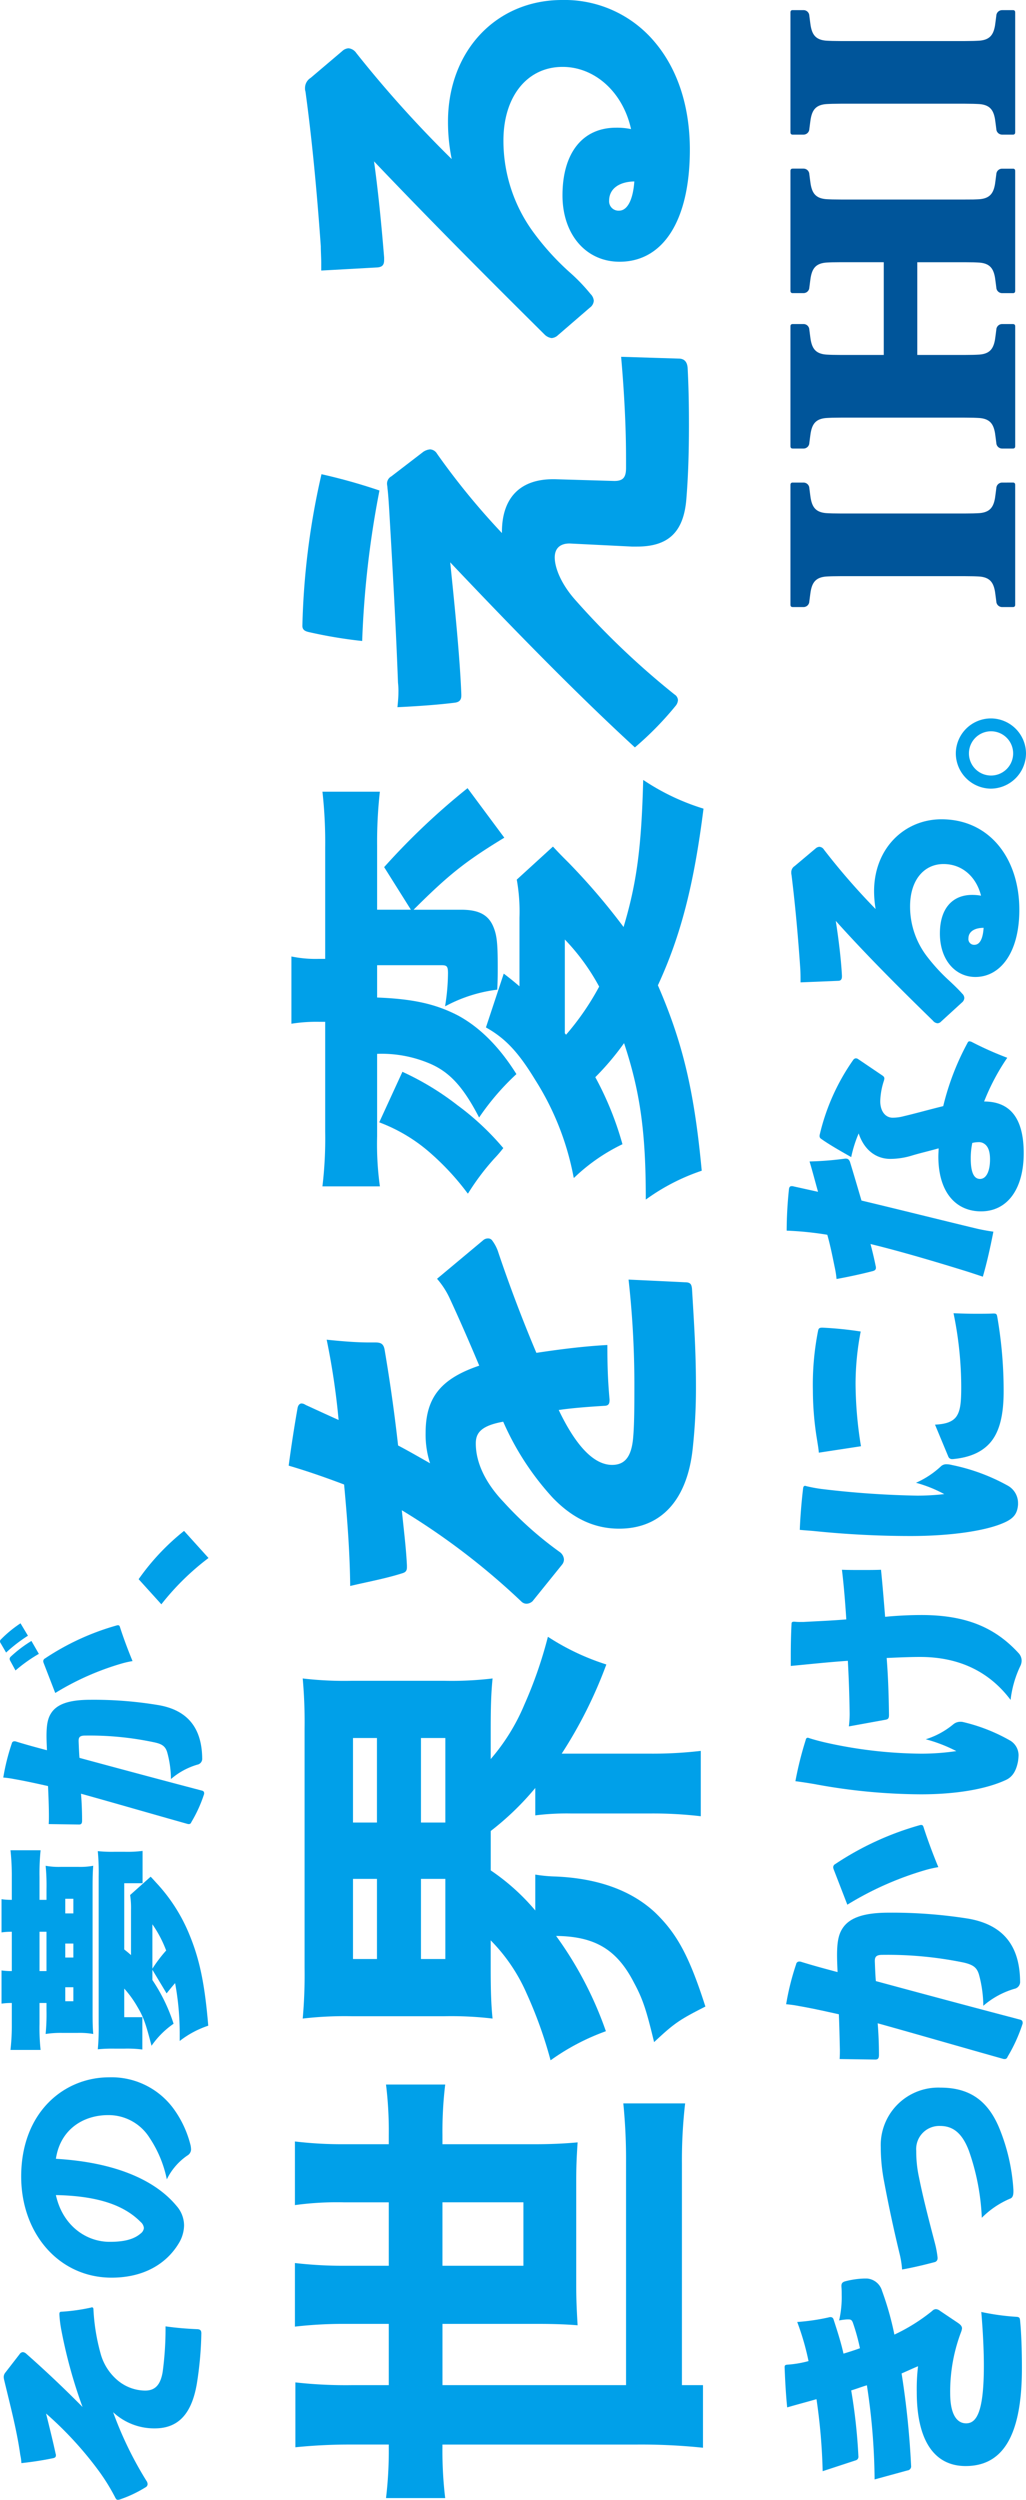 <svg xmlns="http://www.w3.org/2000/svg" width="199.538" height="485.88" viewBox="0 0 199.538 485.88"><g transform="translate(0 485.88) rotate(-90)"><path d="M28.323,3.1a.805.805,0,0,1,.382.637,1.142,1.142,0,0,1-.34.679c-3.4,3.864-7.006,7.644-10.319,10.913a95.253,95.253,0,0,1,15.159-4.162,22.777,22.777,0,0,1,2.846-.339c.382,0,.51.084.51.424a37.177,37.177,0,0,0,.807,5.733.331.331,0,0,1,.041.169c0,.212-.126.3-.424.3a39.054,39.054,0,0,0-8.45,1.358,10.359,10.359,0,0,0-5.393,3.441,8.433,8.433,0,0,0-1.911,5.266c0,2.079,1.317,3.015,3.653,3.4a63.218,63.218,0,0,0,8.832.554c-.3,2.08-.468,4.2-.552,6.242-.042.551-.3.722-.807.722a68.5,68.5,0,0,1-9.894-.893c-5.563-.978-8.577-3.439-8.577-8.153a11.7,11.7,0,0,1,3.143-8.111A71.39,71.39,0,0,0,3.736,27.728a1.219,1.219,0,0,1-.679.256.714.714,0,0,1-.637-.424A24.031,24.031,0,0,1,.084,22.633,1.888,1.888,0,0,1,0,22.208c0-.211.126-.382.424-.509a39.107,39.107,0,0,0,5.561-3.481,69.811,69.811,0,0,0,10.787-9.98c-2.93.724-5.477,1.359-7.857,1.869a.524.524,0,0,1-.254.044c-.3,0-.467-.128-.552-.468-.467-2.209-.765-4.332-.977-6.242A9.237,9.237,0,0,0,8.7,3.227c4.842-.679,9.639-1.954,14.608-3.143A3.077,3.077,0,0,1,23.863,0a1.386,1.386,0,0,1,.893.34Z" transform="translate(0 0.721)" fill="#00a0e9"/><path d="M32.654,29.766a20.373,20.373,0,0,1-6.964,3.185,5.47,5.47,0,0,1-.721.086,1.389,1.389,0,0,1-1.231-.722,11.93,11.93,0,0,0-4.63-3.991,22.649,22.649,0,0,0,8.069-3.355A9.409,9.409,0,0,0,31.593,16.9c0-4.8-2.76-9.3-8.492-10.147-.637,11-3.865,19.065-9.131,23.439a5.794,5.794,0,0,1-3.821,1.486,6.925,6.925,0,0,1-3.525-1.061C2.846,28.323,0,24.033,0,17.579,0,7.388,8.535,0,19.662,0,32.1,0,38.94,8.281,38.94,17.113a14.954,14.954,0,0,1-6.285,12.653M6.964,17.281c0,2.8.51,4.672,1.613,5.945a1.525,1.525,0,0,0,1.063.637,1.75,1.75,0,0,0,1.189-.637c3.141-3.1,5.053-8.067,5.223-16.475C10.064,8.067,6.923,12.7,6.964,17.281" transform="translate(43.181 4.12)" fill="#00a0e9"/><path d="M31.209,8.748a39.249,39.249,0,0,0,4.587-.17,14.171,14.171,0,0,0-.214,2.973v3.4a13.8,13.8,0,0,0,.214,2.888c-.978-.086-2-.128-3.991-.128H7.09c-2.08,0-2.973.042-3.991.128a15.1,15.1,0,0,0,.212-3.058v-2.93A18.9,18.9,0,0,0,3.1,8.577a40.165,40.165,0,0,0,4.586.17H9.128V7.388H5.053A39.893,39.893,0,0,0,0,7.6V1.74A41.57,41.57,0,0,0,5.053,2H9.128V1.911A13.63,13.63,0,0,0,9,0h6.454a13.193,13.193,0,0,0-.128,1.911V2h7.644V1.911A13.4,13.4,0,0,0,22.844,0H29.3a12.584,12.584,0,0,0-.126,1.911V2h4.416a46.244,46.244,0,0,0,5.224-.256V7.6a44.738,44.738,0,0,0-5.224-.212H29.172V8.748ZM13.588,29.342a33.624,33.624,0,0,1-8.493,4.121A16.894,16.894,0,0,0,.807,29.173c4.414-1.147,5.6-1.571,7.6-2.76a20.669,20.669,0,0,0,3.523-2.548H6.368v3.523H.084a23.091,23.091,0,0,0,.17-3.439v-2a28.389,28.389,0,0,0-.128-3.227,44.3,44.3,0,0,0,4.926.17H33.715a43.81,43.81,0,0,0,4.926-.17,26.634,26.634,0,0,0-.126,3.227v2a23.252,23.252,0,0,0,.169,3.483H32.4V23.865H19.531c-.3.381-.593.763-1.1,1.317h8.705a16.93,16.93,0,0,0,2.973-.172L33.673,29c-.254.254-.254.254-1.189,1.1a32.975,32.975,0,0,1-10.107,6.455c-4.84,1.994-9.6,2.973-17.664,3.651A18.45,18.45,0,0,0,1.74,34.652H3.1a53.583,53.583,0,0,0,9.893-.893c-.593-.51-.635-.552-2-1.657l4.587-2.76ZM12.185,12.4H9.467V13.97h2.718Zm10.787-5.01H15.328V8.746h7.644ZM15.8,29.342a27.665,27.665,0,0,1,3.525,2.676,22.938,22.938,0,0,0,5.095-2.676ZM20.678,12.4H17.96V13.97h2.718Zm8.705,0H26.538V13.97h2.846Z" transform="translate(87.441 0.296)" fill="#00a0e9"/><path d="M.086,9.468c.593.042,1.1.042,1.528.042,1.826,0,3.907-.086,5.861-.17.51-2.294.975-4.374,1.358-6.582A18.031,18.031,0,0,0,9.13.637a41.823,41.823,0,0,1,6.625,1.656.5.5,0,0,1,.424.509.838.838,0,0,1-.042.3c-.6,1.911-1.147,3.948-1.7,6.029,1.061-.042,1.954-.086,2.76-.086,2.42,0,3.609.3,4.628,1.02,1.529,1.1,2.42,3.269,2.42,7.515A76.417,76.417,0,0,1,23.228,30.7c-.977,5.945-4.63,8.495-10.149,8.621h-.17a1.163,1.163,0,0,1-1.273-.933,13.721,13.721,0,0,0-2.8-5.14,20.051,20.051,0,0,0,5.012-.679c1.315-.34,1.784-.977,2.122-2.548a60.327,60.327,0,0,0,1.317-13.5c0-.891-.254-1.231-.977-1.231H16.18c-1.1.042-2.252.086-3.227.17C11,22.674,8.663,31.379,6.624,39.15c-.084.426-.254.552-.551.552a.533.533,0,0,1-.256-.044A26.29,26.29,0,0,1,.51,37.24c-.3-.128-.424-.256-.424-.51a.826.826,0,0,1,.042-.3C2,29.766,4.119,22.462,5.989,15.752c-1.443.128-3.441.212-5.224.212-.509,0-.765-.126-.765-.593Zm31.3-.977a1.335,1.335,0,0,1,.34-.084.621.621,0,0,1,.551.339,49.065,49.065,0,0,1,6.413,13.928.838.838,0,0,1,.042.3c0,.172-.084.256-.3.34-2,.638-4.414,1.531-6.666,2.464a18.139,18.139,0,0,0-.467-2.082,52.773,52.773,0,0,0-5.734-12.951Zm1.784-.935a29.511,29.511,0,0,0-3.227-4.542l1.954-1.063a1.08,1.08,0,0,1,.3-.084.761.761,0,0,1,.382.169,24.4,24.4,0,0,1,3.1,4.077Zm3.525-2.122a29.6,29.6,0,0,0-3.271-4.247L35.245.126A.671.671,0,0,1,35.586,0a.517.517,0,0,1,.382.169,23.15,23.15,0,0,1,3.14,3.821Z" transform="translate(131.255 0)" fill="#00a0e9"/><path d="M4.882,0a45.069,45.069,0,0,1,9.384,8.832L9,13.588a49.712,49.712,0,0,0-9-9.17Z" transform="translate(174.058 26.963)" fill="#00a0e9"/><path d="M1.728,1.26A89.836,89.836,0,0,0,.018,11.431l-.018.2.2.006a186.314,186.314,0,0,1,28.886,3.323l.16.03.054-.154A111.81,111.81,0,0,0,32.374,3.9l.041-.181-.179-.044A145.577,145.577,0,0,0,2.935,0C2.121,0,1.874.6,1.728,1.26" transform="translate(361.295 58.807)" fill="#00a0e9"/><path d="M70.557,18.254H68.784V9.569A76.587,76.587,0,0,1,69.293.211L69.318,0H56.949l.03.215a60.237,60.237,0,0,1,.51,9.27v8.769H45.156V9.569A81.694,81.694,0,0,1,45.667.208L45.69,0H33.329l.024.209a82.208,82.208,0,0,1,.509,9.532v8.513H21.956V11.02A88.077,88.077,0,0,1,22.466.3l.027-.211H9.876L9.9.29a104.423,104.423,0,0,1,.509,10.816v7.148H9.912a78.046,78.046,0,0,1-9.7-.512L0,17.716V29.23L.212,29.2a76.756,76.756,0,0,1,9.7-.51h.494V66.377a115.841,115.841,0,0,1-.595,12.774l-.024.208H21.956V75.265H65.014a96.958,96.958,0,0,1,11.493.6l.209.024V63.867l-.206.02a110.651,110.651,0,0,1-11.5.51H21.956v-35.7H33.861V47.356c0,2.842-.087,5.4-.254,7.405l-.018.215.215-.012c3.108-.173,4.727-.254,7.581-.254h20.3c2.8,0,4.5.078,7.238.254l.22.014-.021-.218c-.221-2.449-.339-5.217-.339-8V28.693h1.773a75.948,75.948,0,0,1,9.616.51l.211.026V17.715l-.211.027a74.632,74.632,0,0,1-9.616.512M57.49,44.438H45.157V28.693H57.49Z" transform="translate(0.334 57.357)" fill="#00a0e9"/><path d="M69.127,43.11a39.411,39.411,0,0,1-10.579-6.546h5.9c4.36,0,6.854.089,9.536.339l.236.024-.033-.235a67.328,67.328,0,0,1-.424-9.273V9.679A69.1,69.1,0,0,1,74.186.235L74.219,0l-.236.023a94.6,94.6,0,0,1-9.536.342H17.96A95.673,95.673,0,0,1,8.34.023L8.108,0l.029.23a70.776,70.776,0,0,1,.424,9.447V27.42a68.313,68.313,0,0,1-.424,9.274l-.03.233L8.34,36.9c2.532-.244,5.156-.339,9.365-.339h5.606a33.992,33.992,0,0,1-10.29,6.975,83.852,83.852,0,0,1-12.763,4.6L0,48.2l.149.221A43.859,43.859,0,0,1,5.588,58.792l.068.173.173-.065a71.482,71.482,0,0,0,18.339-9.616c-.081,7.581-2.658,11.85-9.113,15.158-3.2,1.732-5.381,2.405-11.213,3.821l-.313.075.22.235c3.444,3.7,4.124,4.685,6.622,9.6l.072.143.152-.048c9.614-3.09,14.027-5.465,18.165-9.776,4.276-4.616,6.616-11.114,6.96-19.31a28.509,28.509,0,0,1,.337-3.731l.038-.218H29.117a42.073,42.073,0,0,0,7.793-8.665h7.658a54.386,54.386,0,0,0,8.361,8.665H47.6l.029.212a49.115,49.115,0,0,1,.34,6.8V67.423a79.576,79.576,0,0,1-.51,9.788l-.026.209H60.137l-.024-.209a80.348,80.348,0,0,1-.512-9.7V50.372a87.193,87.193,0,0,0,17.144,8.611l.182.071.065-.184a46.41,46.41,0,0,1,5.185-10.965l.135-.218-.248-.065A83.173,83.173,0,0,1,69.127,43.11M46.211,9.782H62.639v4.657H46.211ZM62.639,27.743H46.211V23H62.639Zm-27.38,0H19.683V23H35.258Zm0-13.3H19.683V9.782H35.258Z" transform="translate(85.43 58.87)" fill="#00a0e9"/><path d="M63.28,29l-.12-.146-.146.122A16.023,16.023,0,0,1,59.3,31.342c-4.965,2.3-9.551,4.258-13.026,5.719-2.544-7.5-6.227-10.429-13.078-10.429a18.071,18.071,0,0,0-5.9.865c.176-.31.36-.635.551-.969.965-1.695,2.054-3.609,2.909-5.247,6.43-.725,12.194-1.538,18.681-2.635.993-.2,1.344-.649,1.344-1.719v-1.2c0-2.747.263-5.614.51-8.084l.027-.254-.251.051a140.848,140.848,0,0,1-15.352,2.27c.915-2.038,1.771-3.9,2.571-5.64l.354-.777a1.563,1.563,0,0,0,.286-.789c0-.289-.242-.668-.921-.781C34.627,1.124,30.82.533,27,.021L26.836,0,26.79.155c-.932,3.182-2.151,6.755-3.621,10.624-8.222.763-13.874,1.106-19.488,1.183l-.233,0,.053.227c.23.965.441,1.934.656,2.908.5,2.276,1.016,4.63,1.735,6.91.187.656.424.99,1.2.99h.349c2.473-.12,4.806-.367,7.506-.655,1.014-.108,2.082-.221,3.222-.336A136.366,136.366,0,0,1,.4,45.28a1.414,1.414,0,0,0-.4.987,1.777,1.777,0,0,0,.5,1.171l7.084,5.718a1.611,1.611,0,0,0,1.051.379,1.944,1.944,0,0,0,1.434-.847,69.187,69.187,0,0,1,9.7-10.889c3.709-3.538,7.646-5.408,11.384-5.408,1.961,0,3.433.912,4.226,5.331a53.613,53.613,0,0,0-14.763,9.613c-4.055,3.9-6.028,8.124-6.028,12.93,0,8.013,5.361,13.078,15.1,14.259a108.61,108.61,0,0,0,12.643.683c6.118,0,11.472-.322,16.651-.634l2.218-.134c.9-.09,1.279-.3,1.279-1.371.17-3.414.34-7.081.512-10.748l.011-.22-.22.024A184.453,184.453,0,0,1,43,67.232c-4.389,0-8.179,0-10.9-.254-3.538-.345-5.117-1.6-5.117-4.079,0-3.5,3.588-6.991,10.67-10.381.412,2.769.659,6.365.811,8.847,0,.959.543,1.039,1.218,1.039H39.7c3.886-.352,6.964-.424,10.388-.424h.2l-.011-.2c-.274-4.949-.95-9.855-1.516-13.606,4.372-1.851,11.245-4.612,19.39-7.36A7.931,7.931,0,0,0,70.575,39.6a.959.959,0,0,0,.426-.84,1.413,1.413,0,0,0-.391-.98Z" transform="translate(174.17 56.143)" fill="#00a0e9"/><path d="M52.968,26.768A125.614,125.614,0,0,0,65.488,16.055c1.376-1.377,1.7-1.7,2.979-2.894l.137-.128L62.177,5.992l-.107.024a35.332,35.332,0,0,1-7.294.506H41.447l.421-.5c.712-.85,1.005-1.2,1.884-2.348l.161-.211L33.6.048,33.45,0l-.075.134C31.264,3.848,28.6,6.332,23.2,9.62A53.672,53.672,0,0,1,4.5,17.018l-.313.066.212.241a36.027,36.027,0,0,1,6.285,9.085l.069.144.153-.047A61.775,61.775,0,0,0,23.782,21.27,52.392,52.392,0,0,0,30.4,26.863C21.022,29.978,13.106,31.087.358,31.087H0l.2.295A40.267,40.267,0,0,1,5.555,41.831l.05.137.144-.014c15.34-1.442,24.744-3.671,35.889-8.511,9.571,4.426,19.482,6.993,34.182,8.851l.155.02.048-.15a44.293,44.293,0,0,1,5.352-11.3l.179-.28-.333-.009c-12.858-.342-19.8-1.272-28.253-3.808M32.036,15.584l.289-.241H50.542a41.66,41.66,0,0,1-9.157,6.677,51.453,51.453,0,0,1-9.35-6.436" transform="translate(252.73 94.506)" fill="#00a0e9"/><path d="M23.6,4.682l.086-.172L14.044.08,13.869,0l-.077.178A32.067,32.067,0,0,1,7.6,10.277a50.07,50.07,0,0,1-7.4,6.8l-.2.16.214.146a47.008,47.008,0,0,1,6.625,5.01,24.727,24.727,0,0,0,1.892,1.635l.125.1.119-.107a51.643,51.643,0,0,0,8.212-8.812A53.912,53.912,0,0,0,23.6,4.682" transform="translate(253.877 73.757)" fill="#00a0e9"/><path d="M41.385,30.449a40.981,40.981,0,0,1-6.029-.51L35,29.889l.161.321a28.586,28.586,0,0,1,3.052,9.667l.023.152.155.008c1.88.086,2.76.086,4.357.086,4.572,0,6.093-.172,7.751-.867,2.292-.971,3.271-2.833,3.271-6.23v-9.27c6.777,6.788,9.4,10.089,13.895,17.471l.107.175L77.4,34.251l-.126-.152a134.788,134.788,0,0,0-15.119-15.97l-.105-.095-8.275,5.2V16.667H66.206a88.185,88.185,0,0,1,10.3.51l.209.023V6.031l-.211.026a89.188,89.188,0,0,1-10.639.51H44.218V5.3a23.087,23.087,0,0,1,.423-5.08L44.684,0H31.611l.035.217a30.881,30.881,0,0,1,.339,5.174V6.567H10.593A78.564,78.564,0,0,1,.214,6.056L0,6.028V17.209l.215-.032a59.766,59.766,0,0,1,9.526-.51H25.758a23.908,23.908,0,0,1-2.03,10.566c-1.654,3.642-4.476,6.2-10.064,9.124l-.278.144.259.178a48.566,48.566,0,0,1,8.075,6.969l.107.108.128-.081c5.182-3.26,8.964-7.044,11.241-11.246,2.258-4.344,3.246-8.776,3.51-15.761h6.282V29.187c0,1.075-.239,1.263-1.6,1.263" transform="translate(255.289 56.676)" fill="#00a0e9"/><path d="M56.286,46.486H54.324c-1.877,0-2.541-.6-2.541-2.285l.34-11.515V32.26c0-6.391-3.641-9.911-10.253-9.911h-.211A139.82,139.82,0,0,1,57.073,9.729a1.669,1.669,0,0,0,.852-1.352,2.808,2.808,0,0,0-.465-1.308L52.685.849A1.609,1.609,0,0,0,51.253,0a2.6,2.6,0,0,0-.393.041,3.246,3.246,0,0,1-.482.047c-1.222.146-2.513.227-3.651.3l-.6.039c-11.411.667-22.56,1.3-33.538,1.707a14.251,14.251,0,0,1-1.934.084c-.859,0-1.806-.089-2.626-.169l-.217-.023.011.217c.215,4.431.5,7.978.853,10.846.075.673.3,1.362,1.38,1.362h.265c6.794-.26,16.36-1.2,25.647-2.163C25.159,22.533,11.418,35.771.11,48.083L0,48.2l.1.126a62.3,62.3,0,0,0,7.965,7.792,1.927,1.927,0,0,0,1.136.465,1.385,1.385,0,0,0,1.084-.667A154.548,154.548,0,0,1,28.6,36.667c3.346-2.986,6.491-4.049,8.32-4.049,1.749,0,2.711,1.023,2.711,2.882l-.6,12.113v1.023c0,6.076,2.815,9.029,9.128,9.571,4.342.354,8.818.512,14.517.512,4.368,0,7.686-.077,11.1-.256,1.189-.093,1.791-.67,1.793-1.722l.342-11,.006-.212-.211.018c-7.009.614-13.728.938-19.431.938" transform="translate(340.612 75.268)" fill="#00a0e9"/><path d="M42.067,27.806a36.212,36.212,0,0,0-7.276.724A224.782,224.782,0,0,1,55.41,9.968a2.084,2.084,0,0,0,.92-1.507,1.978,1.978,0,0,0-.552-1.227L50.577,1.1A2.323,2.323,0,0,0,48.551,0a1.732,1.732,0,0,0-.623.087C39.233,1.276,29.388,2.252,17.843,3.07c-.557,0-1.1.023-1.627.042s-1.063.044-1.613.044H13.126l.608,10.954c.093.93.489,1.278,1.466,1.278h.442c7.27-.587,13.558-1.248,18.707-1.967C22.164,25.03,11,36.2.725,46.554A2.412,2.412,0,0,0,0,47.952a1.99,1.99,0,0,0,.557,1.234l5.369,6.221a1.772,1.772,0,0,0,1.341.753,2.081,2.081,0,0,0,1.308-.635,35.056,35.056,0,0,0,4.118-3.946,50.42,50.42,0,0,1,8.072-7.307A30.047,30.047,0,0,1,38.4,38.589c8.559,0,14.31,4.619,14.31,11.5,0,6.315-4.956,11.753-12.093,13.317a13.157,13.157,0,0,0,.274-2.909c0-6.528-4.917-10.424-13.153-10.424-7.595,0-12.9,4.566-12.9,11.106,0,8.555,8.138,13.665,21.768,13.665,8.433,0,15.686-2.375,20.978-6.869A22.845,22.845,0,0,0,65.712,50c0-12.861-9.944-22.194-23.645-22.194m-17.3,33.282a1.822,1.822,0,0,1,1.945-1.945c2.255,0,3.672,1.871,3.733,4.9-3.559-.248-5.677-1.347-5.677-2.954" transform="translate(420.168 59.32)" fill="#00a0e9"/><path d="M1.6,7.4a114.143,114.143,0,0,0,14-1.2c-.549-1.9-1.1-4-1.6-5.7,2.4-.25,5.15-.4,7.8-.5.349,0,.45.1.5.45a20.987,20.987,0,0,0,.7,4.2,49.864,49.864,0,0,0,7.6-2.2A41.157,41.157,0,0,0,31.5,8.6a.985.985,0,0,1,.05.351.586.586,0,0,1-.4.551c-2.151.7-4.451,1.448-6.7,1.948.3,1,.649,2.1,1.049,3.2a40.129,40.129,0,0,0,4.749-1.3c.6-.2.852-.349.852-.9v-.3a11.046,11.046,0,0,0-.2-1.55,19.881,19.881,0,0,0,4.949.5c.5,0,1.049,0,1.6-.05h.2c.45,0,.7.2.85.7a16.605,16.605,0,0,1,.549,3.7v.6a3.32,3.32,0,0,1-2.4,2.9,58.367,58.367,0,0,1-8.5,2.4,35.684,35.684,0,0,0,4.6,7.349,1.043,1.043,0,0,1,.351.75,1.483,1.483,0,0,1-.351.8l-2.349,3.5c-.351.5-.65.751-1.049.751a2.862,2.862,0,0,1-.751-.2,32.622,32.622,0,0,0-11.85-2.1c-4.2,0-5.849,1.349-5.849,3.1,0,2.1,2.4,3.45,11.249,3.45,3.051,0,6.9-.2,10.4-.5a45.878,45.878,0,0,0-.948,6.9c-.051.5-.2.6-.75.65-2.65.25-5.8.349-9.3.349C7.848,46.146,2.6,42.048,2.6,35.2c0-6.05,4.9-9.5,14.4-9.5a37.005,37.005,0,0,1,5,.25c-.45-1.1-1-2.25-1.4-3.2A166.594,166.594,0,0,1,2.649,24.6a.789.789,0,0,1-.9-.7L0,17.5A125.477,125.477,0,0,0,18.3,16c-.3-1-.7-2.05-1-3.049a108.1,108.1,0,0,1-12.8,1.4.72.72,0,0,1-.8-.549Z" transform="translate(3.964 152.593)" fill="#00a0e9"/><path d="M27.6,23A37.635,37.635,0,0,1,15.45,25.8h-.3c-.8,0-1.251-.2-1.4-.7a17.255,17.255,0,0,0-3.7-5.45,44.769,44.769,0,0,0,13-2.5c3.45-1.3,4.849-3.1,4.849-5.6A4.489,4.489,0,0,0,23.049,6.9a23.569,23.569,0,0,0-5.2.549c-4,.8-8.4,1.951-12.8,3.1a19.658,19.658,0,0,1-2.7.5H2.2a.75.75,0,0,1-.75-.5C.9,8.448.4,6.4,0,4.15A18.574,18.574,0,0,0,2.9,3.7C7.851,2.5,12.549,1.5,17.1.649A35.287,35.287,0,0,1,23.749,0a11.184,11.184,0,0,1,11.6,11.6c0,5.7-2.55,9.2-7.748,11.4" transform="translate(44.767 171.292)" fill="#00a0e9"/><path d="M.1,10.4c.7.05,1.3.05,1.8.05,2.149-.05,4.6-.1,6.9-.2.6-2.7,1.15-5.15,1.6-7.748A21.361,21.361,0,0,0,10.749,0a49.589,49.589,0,0,1,7.8,1.949.587.587,0,0,1,.5.6A.977.977,0,0,1,19,2.9c-.7,2.249-1.349,4.649-2,7.1,1.251-.05,2.3-.1,3.249-.1,2.851,0,4.252.349,5.45,1.2,1.8,1.3,2.851,3.85,2.851,8.848a94.8,94.8,0,0,1-1.15,15.4c-1.2,7.048-5.45,10-11.949,10.149h-.2a1.371,1.371,0,0,1-1.5-1.1,16.165,16.165,0,0,0-3.3-6.05,24.016,24.016,0,0,0,5.9-.8c1.5-.4,2.051-1.1,2.5-3a73.674,73.674,0,0,0,1.5-15.85c0-1.051-.3-1.451-1.15-1.451h-.15c-1.3.051-2.649.1-3.8.2-2.3,8.5-5.05,18.749-7.45,27.9-.1.5-.3.65-.65.65a.636.636,0,0,1-.3-.05A30.853,30.853,0,0,1,.6,43.1c-.351-.149-.5-.3-.5-.6a.985.985,0,0,1,.05-.351C2.351,34.3,4.851,25.7,7.05,17.8c-1.7.149-4.05.25-6.15.25-.6,0-.9-.15-.9-.7ZM36.948,9.25a1.469,1.469,0,0,1,.45-.1.721.721,0,0,1,.6.4,57.815,57.815,0,0,1,7.549,16.4.977.977,0,0,1,.05.349c0,.2-.1.3-.349.4-2.351.75-5.2,1.8-7.849,2.9a21.7,21.7,0,0,0-.549-2.45A62.145,62.145,0,0,0,30.1,11.9Z" transform="translate(85.572 152.891)" fill="#00a0e9"/><path d="M10.4,42.747A3.339,3.339,0,0,1,7.6,44.3a9.522,9.522,0,0,1-1.15-.1c-2.2-.4-3.2-1.3-3.7-2.45C1.052,38.047,0,32.347,0,25.3A114.787,114.787,0,0,1,2,4.551c.2-1.2.4-2.45.549-3.651a67.049,67.049,0,0,1,8,2c.3.05.45.2.45.4a1.286,1.286,0,0,1-.1.349c-.3.951-.551,1.9-.8,2.95A87.517,87.517,0,0,0,7.9,25.448a47.377,47.377,0,0,0,.5,6.75,29.166,29.166,0,0,0,2.3-5.95A15.667,15.667,0,0,0,13.6,31.6a2.138,2.138,0,0,1,.5,1.35,2.2,2.2,0,0,1-.051.551A34.017,34.017,0,0,1,10.4,42.747M13.2,11.3a20.935,20.935,0,0,0,2.45.151c3.45-.051,6.6-.151,10.3-.351-.25-3.7-.65-7.4-1-11.1H27c2.1,0,4.249.05,6.15.15.3,0,.4.149.4.45V.75a9.433,9.433,0,0,0-.051,1.2v.5c.15,2.65.25,5.4.5,8.349,3.051-.2,6.35-.45,9.649-.849-.05,1.3-.05,2.6-.05,3.848,0,1.3,0,2.55.05,3.751-2.948.3-6.049.551-9.149.8.25,2.5.351,5.1.351,7.048,0,8.8-2.5,14.4-7.4,18.9A2.184,2.184,0,0,1,26,44.9a2.463,2.463,0,0,1-1.15-.3,20.8,20.8,0,0,0-6.5-1.85c5.45-4.1,8.35-9.95,8.35-17.6,0-1.951-.1-4.249-.2-6.5-3.852.3-7.3.4-11.05.45-.6,0-.849-.1-.95-.65Z" transform="translate(137.125 153.791)" fill="#00a0e9"/><path d="M13.8,29.6A37.908,37.908,0,0,1,9.849,40.347a3.881,3.881,0,0,1-3.45,2.1H6.1C4.3,42.3,3.35,41.6,2.45,39.4,1,35.947,0,29.348,0,21.547A184.584,184.584,0,0,1,.951,2.95c.1-1,.151-2,.25-2.95C3.8.1,6.8.349,9.3.65,9.6.7,9.75.8,9.75,1a.453.453,0,0,1-.05.25A28.135,28.135,0,0,0,9.149,4.2a179.5,179.5,0,0,0-1.3,18.65,46.473,46.473,0,0,0,.3,5.248,25.629,25.629,0,0,0,2.2-5.5,17.388,17.388,0,0,0,3.15,4.8,1.509,1.509,0,0,1,.45,1.151A4.365,4.365,0,0,1,13.8,29.6m7.849-3.3c.1,2.2.6,3.4,1.5,4.1,1.1.8,2.6,1,5.8,1A71.094,71.094,0,0,0,43.3,29.9c-.05,1.449-.1,2.9-.1,4.35,0,1.151,0,2.3.051,3.4,0,.551-.1.65-.6.751A83.955,83.955,0,0,1,28.1,39.647c-4.749,0-7.948-.85-10-2.65-1.8-1.6-2.851-3.949-3.15-7.248V29.6a.756.756,0,0,1,.45-.7ZM16.2,3.7c.8-.05,1.55-.2,2.25-.3a59.5,59.5,0,0,1,9.8-.852,53.957,53.957,0,0,1,11.6,1c.549.1.65.3.65.85a69.65,69.65,0,0,1-.751,7.449,53.981,53.981,0,0,0-10.1-1A77.358,77.358,0,0,0,17.45,11.9Z" transform="translate(187.329 155.543)" fill="#00a0e9"/><path d="M16.947,6.1c1.951-.549,3.9-1.051,5.9-1.65a61.2,61.2,0,0,0,.551,6.9v.2c0,.4-.25.6-.6.751-2.1.65-5.349,1.6-7.548,2.25-1.752,7.349-3.7,15.1-5.5,22.6-.25,1.151-.4,2-.549,3.051-3.049-.6-6-1.249-8.749-2.05.349-1.051.7-2.1,1.049-3.2,1.951-6.3,3.9-12.9,5.3-18.648-1.5.4-3,.75-4.249,1a1.11,1.11,0,0,1-.4.05c-.3,0-.5-.2-.6-.549C.95,14.5.4,11.9,0,9.7A17.669,17.669,0,0,0,2.25,9.35C4.2,8.949,6.5,8.5,8.6,7.9A64.336,64.336,0,0,0,9.4,0a79.016,79.016,0,0,1,8.1.449c.349.051.549.2.549.5a1.11,1.11,0,0,1-.05.4ZM39.6,18.549c-.2.3-.349.45-.649.45a2.574,2.574,0,0,1-.45-.1,13.736,13.736,0,0,0-3.949-.7c-2,0-3.2,1.051-3.2,2.4a8.315,8.315,0,0,0,.3,2.2c.5,2.151,1.249,4.8,1.949,7.649a50.523,50.523,0,0,1,12.25,4.7c.25.1.349.25.349.4a1.544,1.544,0,0,1-.1.4A64.826,64.826,0,0,0,43,42.9a42.77,42.77,0,0,0-8.5-4.5c0,4.949-3.1,7.7-10.051,7.7-6.85,0-11.3-3.1-11.3-8.3,0-4.851,3.65-8.3,10.648-8.3.549,0,1.1.05,1.6.05-.549-1.949-1-3.9-1.451-5.349a14.434,14.434,0,0,1-.6-4.05c0-2.7,1.651-5.048,4.95-6.15a24.32,24.32,0,0,0-4.6-1.449C24.748,10.7,26.1,8.3,27.247,6.7a.608.608,0,0,1,.5-.3,1.252,1.252,0,0,1,.4.05,41.808,41.808,0,0,1,14.447,6.5.686.686,0,0,1,.3.5.8.8,0,0,1-.151.45ZM26.447,36.1a14.357,14.357,0,0,0-3.049-.3c-2.95,0-3.949.75-3.949,1.8,0,1.249,1.549,1.949,3.8,1.949,1.5,0,2.45-.349,2.95-1a1.845,1.845,0,0,0,.4-1.3,5.228,5.228,0,0,0-.15-1.15" transform="translate(237.284 152.993)" fill="#00a0e9"/><path d="M34,4.752a1.189,1.189,0,0,1,.3.7,1.125,1.125,0,0,1-.549.9A131.362,131.362,0,0,0,22.2,16.4a21.463,21.463,0,0,1,3.45-.3c8.4,0,14,5.95,14,13.1,0,9.35-7.6,15.149-17.6,15.149C13.648,44.347,9,40.6,9,35.8c0-3.848,3.249-6.9,8.45-6.9,5.048,0,7.5,2.6,7.5,6.251A9.581,9.581,0,0,1,24.8,36.9c3.6-.9,6.15-3.6,6.15-7.3s-3-6.5-8.251-6.5a15.921,15.921,0,0,0-9.849,3.4,35.625,35.625,0,0,0-4.6,4.25c-.8.849-1.7,1.8-2.5,2.5a1.2,1.2,0,0,1-.849.4,1.205,1.205,0,0,1-.85-.45l-3.7-4.05a1.031,1.031,0,0,1-.351-.7,1.279,1.279,0,0,1,.5-.9c5.85-6,12.6-12.8,19.4-18.9C16.4,9.2,12.3,9.7,9.25,9.849H9.1c-.6,0-.849-.25-.849-.75l-.3-7.3c.9,0,1.749,0,2.65-.051,5.849-.4,12.147-.95,18.2-1.7A1.831,1.831,0,0,1,29.3,0a1.385,1.385,0,0,1,1.251.65Zm-17.5,29.7a1.106,1.106,0,0,0-1.249,1.15c0,.951.95,1.65,3.3,1.8,0-1.851-.8-2.95-2.05-2.95" transform="translate(286.989 153.892)" fill="#00a0e9"/><path d="M13.65,6.8a6.85,6.85,0,0,1-6.8,6.85A6.892,6.892,0,0,1,0,6.8,6.882,6.882,0,0,1,6.85,0a6.839,6.839,0,0,1,6.8,6.8m-11.1,0a4.3,4.3,0,1,0,4.3-4.249A4.3,4.3,0,0,0,2.55,6.8" transform="translate(332.593 185.888)" fill="#00a0e9"/><g transform="translate(367.886 153.729)"><path d="M24.2,43.164c0,.053,0,.176,0,.176a.372.372,0,0,1-.361.36s-.122.006-.175.006H.542c-.054,0-.176-.006-.176-.006a.37.37,0,0,1-.36-.36S0,43.217,0,43.164v-2a1.13,1.13,0,0,1,1.081-1.13c.509-.065,1.343-.169,1.889-.248,1.771-.3,2.771-.972,2.957-2.945.03-.315.06-1.278.06-1.278l.021-1.693V9.834L5.987,8.141s-.03-.962-.06-1.279C5.74,4.89,4.741,4.216,2.97,3.919c-.546-.081-1.38-.185-1.889-.25A1.131,1.131,0,0,1,0,2.539v-2C0,.488.006.367.006.367a.367.367,0,0,1,.36-.36S.488,0,.542,0H23.66c.053,0,.175.008.175.008a.369.369,0,0,1,.361.36s0,.12,0,.175v2a1.13,1.13,0,0,1-1.081,1.13c-.507.065-1.343.169-1.889.25-1.771.3-2.769.971-2.958,2.942-.029.318-.06,1.279-.06,1.279l-.021,1.693V33.872l.021,1.693s.032.963.06,1.278c.188,1.973,1.186,2.649,2.958,2.945.546.08,1.382.184,1.889.248a1.129,1.129,0,0,1,1.081,1.13Z" fill="#00559a"/><path d="M30.207,43.164c0,.053,0,.176,0,.176a.37.37,0,0,0,.36.36s.122.006.176.006h23.12c.053,0,.173-.006.173-.006a.371.371,0,0,0,.361-.36s0-.123,0-.176v-2a1.128,1.128,0,0,0-1.081-1.13c-.507-.065-1.341-.169-1.887-.248-1.772-.3-2.771-.972-2.959-2.945-.029-.315-.06-1.278-.06-1.278L48.4,33.872V9.834l.021-1.693s.032-.962.06-1.279c.188-1.972,1.187-2.646,2.959-2.942.546-.081,1.38-.185,1.887-.25a1.131,1.131,0,0,0,1.082-1.13v-2c0-.054-.006-.175-.006-.175a.368.368,0,0,0-.361-.36S53.92,0,53.867,0H30.747c-.054,0-.175.008-.175.008a.367.367,0,0,0-.361.36s0,.12,0,.175v2a1.13,1.13,0,0,0,1.081,1.13c.506.065,1.342.169,1.889.25,1.77.3,2.769.971,2.956,2.942.03.318.062,1.279.062,1.279l.021,1.693v8.31H18.19V9.834l.021-1.693s.032-.962.062-1.279c.185-1.972,1.185-2.646,2.956-2.942.545-.081,1.38-.185,1.886-.25A1.13,1.13,0,0,0,24.2,2.539v-2c0-.054-.006-.175-.006-.175a.367.367,0,0,0-.36-.36S23.711,0,23.655,0H.54C.486,0,.366.008.366.008a.367.367,0,0,0-.36.36S0,.488,0,.542v2a1.13,1.13,0,0,0,1.081,1.13c.507.065,1.343.169,1.889.25,1.771.3,2.769.971,2.956,2.942.03.318.062,1.279.062,1.279l.021,1.693V33.872l-.021,1.693s-.032.963-.062,1.278c-.187,1.973-1.185,2.649-2.956,2.945-.546.08-1.382.184-1.889.248A1.129,1.129,0,0,0,0,41.167v2c0,.053.006.176.006.176a.37.37,0,0,0,.36.36s.12.006.175.006H23.655c.054,0,.176-.006.176-.006a.371.371,0,0,0,.36-.36s.006-.123.006-.176v-2a1.129,1.129,0,0,0-1.082-1.13c-.506-.065-1.341-.169-1.886-.248-1.771-.3-2.771-.972-2.956-2.945-.03-.315-.062-1.278-.062-1.278l-.021-1.693V24.667H36.215v9.205l-.021,1.693s-.032.963-.062,1.278c-.187,1.973-1.186,2.649-2.956,2.945-.546.08-1.383.184-1.889.248a1.129,1.129,0,0,0-1.081,1.13Z" transform="translate(30.811)" fill="#00559a"/><path d="M0,43.164c0,.053,0,.176,0,.176a.372.372,0,0,0,.361.36s.122.006.175.006H23.66c.054,0,.175-.006.175-.006a.371.371,0,0,0,.361-.36s0-.123,0-.176v-2a1.129,1.129,0,0,0-1.081-1.13c-.507-.065-1.343-.169-1.889-.248-1.771-.3-2.769-.972-2.957-2.945-.029-.315-.06-1.278-.06-1.278l-.023-1.693V9.834l.023-1.693s.032-.962.06-1.279c.188-1.972,1.186-2.646,2.957-2.942.546-.081,1.382-.185,1.889-.25A1.13,1.13,0,0,0,24.2,2.539v-2c0-.054,0-.175,0-.175a.368.368,0,0,0-.361-.36S23.714,0,23.66,0H.54C.488,0,.366.008.366.008A.369.369,0,0,0,0,.367s0,.12,0,.175v2a1.13,1.13,0,0,0,1.081,1.13c.507.065,1.343.169,1.889.25,1.771.3,2.769.971,2.957,2.942.03.318.06,1.279.06,1.279L6.01,9.834V33.872l-.023,1.693s-.03.963-.06,1.278c-.188,1.973-1.186,2.649-2.957,2.945-.546.08-1.382.184-1.889.248A1.129,1.129,0,0,0,0,41.167Z" transform="translate(91.827)" fill="#00559a"/></g></g></svg>
